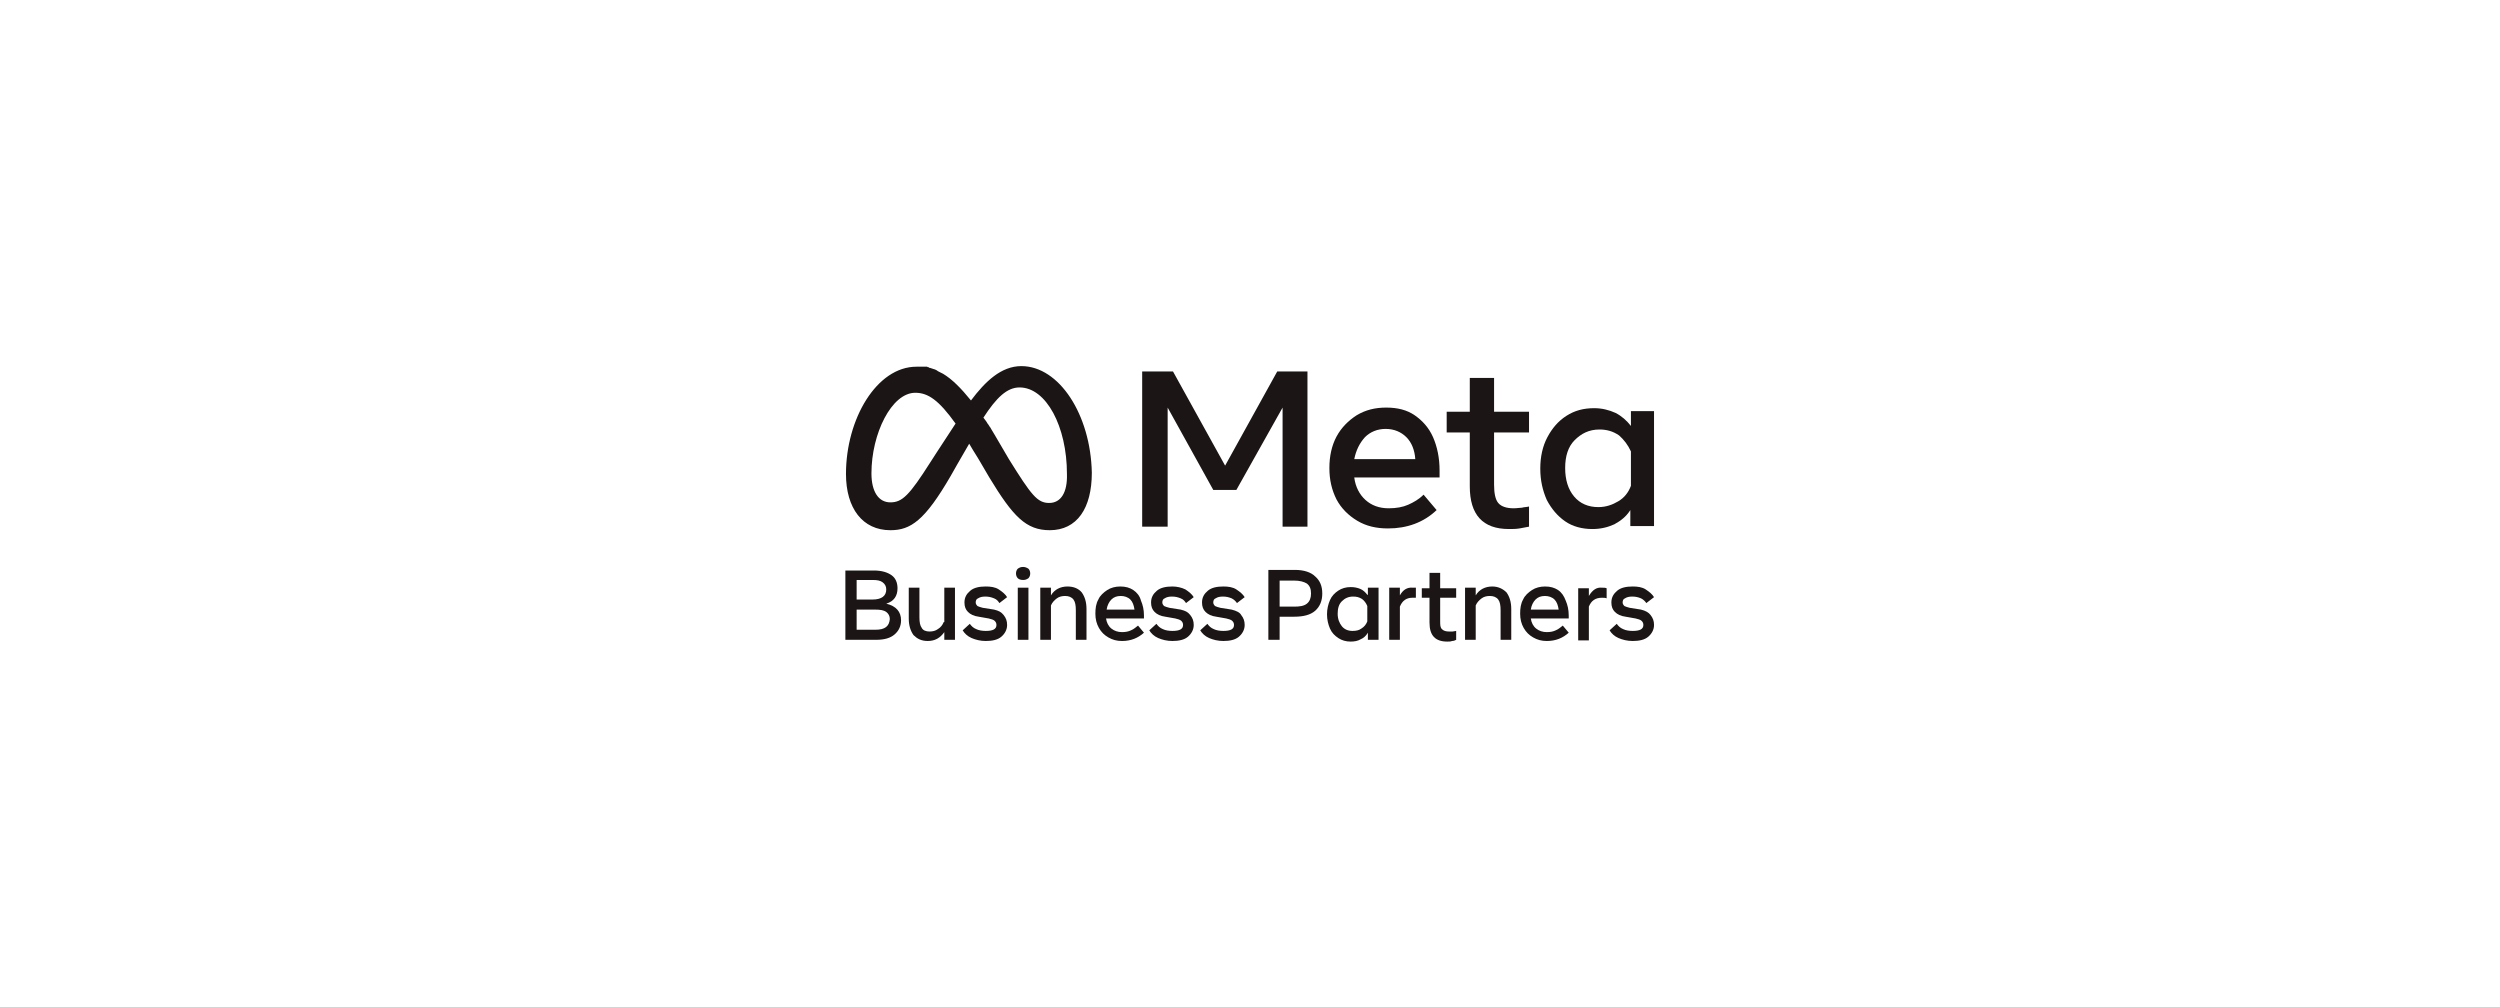 <?xml version="1.0" encoding="UTF-8"?> <svg xmlns="http://www.w3.org/2000/svg" xmlns:xlink="http://www.w3.org/1999/xlink" version="1.1" id="Layer_1" x="0px" y="0px" width="422px" height="170px" viewBox="0 0 422 170" style="enable-background:new 0 0 422 170;" xml:space="preserve"> <style type="text/css"> .st0{fill:#1B1515;} </style> <g> <polygon class="st0" points="197.1,68.8 204.8,82.7 208.7,82.7 216.5,68.8 216.5,88.9 220.7,88.9 220.7,62.7 215.6,62.7 206.8,78.6 198,62.7 192.8,62.7 192.8,88.9 197.1,88.9 "></polygon> <path class="st0" d="M240.3,83.5c-0.8,0.8-1.7,1.3-2.6,1.7c-0.9,0.4-2,0.6-3.3,0.6c-1.6,0-2.9-0.5-3.9-1.4c-1-0.9-1.7-2.2-1.9-3.8 H243v-1.2c0-2.1-0.4-4-1.1-5.6c-0.7-1.6-1.8-2.8-3.1-3.7c-1.3-0.9-2.9-1.3-4.8-1.3c-1.9,0-3.5,0.4-5,1.3c-1.4,0.9-2.6,2.1-3.4,3.6 c-0.8,1.5-1.2,3.3-1.2,5.3c0,2,0.4,3.7,1.2,5.3c0.8,1.5,2,2.7,3.5,3.6c1.5,0.9,3.2,1.3,5.2,1.3c3.2,0,6-1,8.2-3.1L240.3,83.5z M230.4,73.8c0.9-0.9,2.1-1.4,3.5-1.4c1.4,0,2.6,0.5,3.5,1.4c0.9,0.9,1.4,2.2,1.5,3.7h-10.3C228.9,76,229.5,74.8,230.4,73.8z"></path> <path class="st0" d="M248.1,82.1c0,4.8,2.2,7.2,6.6,7.2c0.6,0,1.2,0,1.8-0.1c0.6-0.1,1.1-0.2,1.6-0.3v-3.4 c-0.4,0.1-0.9,0.1-1.2,0.2c-0.4,0-0.8,0.1-1.4,0.1c-1.2,0-2.1-0.3-2.6-0.9c-0.5-0.6-0.7-1.7-0.7-3.1v-8.8h5.9v-3.5h-5.9v-5.7h-4.1 v5.7h-3.9v3.5h3.9V82.1z"></path> <path class="st0" d="M275.3,69.4v2.5c-0.7-0.9-1.6-1.7-2.6-2.2c-1.1-0.5-2.3-0.8-3.6-0.8c-1.8,0-3.3,0.4-4.7,1.3 c-1.4,0.9-2.4,2.1-3.2,3.6c-0.8,1.5-1.2,3.3-1.2,5.3c0,2,0.4,3.7,1.1,5.3c0.8,1.5,1.8,2.7,3.1,3.6c1.3,0.9,2.9,1.3,4.6,1.3 c1.4,0,2.6-0.3,3.7-0.8c1.1-0.6,2-1.3,2.7-2.4v2.7h4h0V69.4H275.3z M275.3,76.2V82c-0.4,1.1-1.1,2-2.1,2.6c-1,0.6-2.1,1-3.4,1 c-1.7,0-3.1-0.6-4.1-1.8c-1-1.2-1.5-2.8-1.5-4.8c0-2,0.5-3.6,1.6-4.7s2.4-1.8,4.2-1.8c1.2,0,2.3,0.3,3.3,1 C274.1,74.2,274.8,75.1,275.3,76.2L275.3,76.2z"></path> <path class="st0" d="M149.6,101.9c1.3-0.4,1.9-1.3,1.9-2.6c0-0.9-0.3-1.7-1-2.2c-0.7-0.5-1.7-0.8-3-0.8h-4.8V108h5.2 c1.4,0,2.4-0.3,3.1-0.9c0.7-0.6,1.1-1.4,1.1-2.4C152.1,103.3,151.3,102.3,149.6,101.9z M144.5,97.9h2.8c0.8,0,1.3,0.1,1.7,0.4 c0.4,0.3,0.6,0.7,0.6,1.2c0,1.1-0.8,1.7-2.3,1.7h-2.7V97.9z M147.8,106.3L147.8,106.3l-3.2,0v-3.4h3.1c0.9,0,1.5,0.1,1.9,0.4 s0.6,0.7,0.6,1.2C150.1,105.7,149.4,106.3,147.8,106.3z"></path> <path class="st0" d="M159.3,105c-0.2,0.5-0.5,0.9-1,1.2c-0.4,0.3-0.9,0.4-1.4,0.4c-0.6,0-1.1-0.2-1.3-0.6c-0.3-0.4-0.4-1-0.4-1.8 v-5h-1.8v5.2c0,1.2,0.3,2.1,0.8,2.8c0.6,0.6,1.3,1,2.4,1c1.2,0,2.1-0.5,2.8-1.5v1.3h1.8v-8.8h-1.8V105z"></path> <path class="st0" d="M167.8,102.9l-1.9-0.3c-0.4-0.1-0.7-0.2-0.9-0.3c-0.2-0.2-0.3-0.4-0.3-0.6c0-0.3,0.1-0.6,0.4-0.7 c0.3-0.2,0.7-0.3,1.2-0.3c0.6,0,1,0.1,1.5,0.3s0.7,0.5,0.9,0.8l1.3-1c-0.3-0.5-0.8-0.9-1.4-1.3s-1.4-0.5-2.2-0.5 c-1.1,0-2,0.2-2.6,0.7c-0.6,0.5-1,1.1-1,2c0,0.7,0.2,1.2,0.6,1.6s1,0.7,1.8,0.8l1.7,0.3c0.4,0.1,0.8,0.2,1,0.4 c0.2,0.2,0.3,0.4,0.3,0.7c0,0.7-0.6,1-1.8,1c-0.6,0-1.2-0.1-1.6-0.3c-0.5-0.2-0.8-0.5-1.1-0.9l-1.2,1.1c0.3,0.5,0.8,1,1.5,1.3 c0.7,0.3,1.5,0.5,2.4,0.5c1.1,0,2-0.2,2.6-0.7s1-1.2,1-2c0-0.7-0.2-1.2-0.6-1.7S168.6,103.1,167.8,102.9z"></path> <rect x="171.8" y="99.2" class="st0" width="1.8" height="8.8"></rect> <path class="st0" d="M172.7,95.7c-0.4,0-0.6,0.1-0.9,0.3c-0.2,0.2-0.3,0.5-0.3,0.8c0,0.3,0.1,0.6,0.3,0.8c0.2,0.2,0.5,0.3,0.9,0.3 c0.4,0,0.6-0.1,0.9-0.3c0.2-0.2,0.3-0.5,0.3-0.8c0-0.3-0.1-0.6-0.3-0.8C173.3,95.8,173,95.7,172.7,95.7z"></path> <path class="st0" d="M180.2,99c-1.2,0-2.2,0.5-2.8,1.5v-1.3h-1.8v8.8h1.8v-5.8c0.2-0.5,0.6-0.9,1-1.2c0.4-0.3,0.9-0.4,1.4-0.4 c0.6,0,1.1,0.2,1.4,0.6c0.3,0.4,0.4,1,0.4,1.8v5h1.8v-5.2c0-1.2-0.3-2.1-0.8-2.8C182.1,99.4,181.3,99,180.2,99z"></path> <path class="st0" d="M191.3,99.6c-0.6-0.4-1.3-0.6-2.2-0.6c-0.8,0-1.6,0.2-2.2,0.6c-0.6,0.4-1.2,0.9-1.5,1.6 c-0.4,0.7-0.5,1.5-0.5,2.4c0,0.9,0.2,1.7,0.6,2.4c0.4,0.7,0.9,1.2,1.6,1.6c0.7,0.4,1.4,0.6,2.3,0.6c1.5,0,2.7-0.5,3.7-1.4l-1-1.2 c-0.4,0.3-0.7,0.6-1.2,0.8c-0.4,0.2-0.9,0.3-1.5,0.3c-0.7,0-1.3-0.2-1.8-0.6c-0.5-0.4-0.8-1-0.9-1.7h6.4v-0.5c0-1-0.2-1.8-0.5-2.5 C192.4,100.6,191.9,100,191.3,99.6z M186.8,102.9c0.1-0.7,0.4-1.3,0.8-1.7c0.4-0.4,0.9-0.6,1.6-0.6c0.6,0,1.2,0.2,1.6,0.6 c0.4,0.4,0.6,1,0.7,1.7H186.8z"></path> <path class="st0" d="M199.3,102.9l-1.9-0.3c-0.4-0.1-0.7-0.2-0.9-0.3c-0.2-0.2-0.3-0.4-0.3-0.6c0-0.3,0.1-0.6,0.4-0.7 c0.3-0.2,0.7-0.3,1.2-0.3c0.6,0,1,0.1,1.5,0.3s0.7,0.5,0.9,0.8l1.3-1c-0.3-0.5-0.8-0.9-1.4-1.3c-0.6-0.3-1.4-0.5-2.2-0.5 c-1.1,0-2,0.2-2.6,0.7c-0.6,0.5-1,1.1-1,2c0,0.7,0.2,1.2,0.6,1.6s1,0.7,1.8,0.8l1.7,0.3c0.4,0.1,0.8,0.2,1,0.4 c0.2,0.2,0.3,0.4,0.3,0.7c0,0.7-0.6,1-1.8,1c-0.6,0-1.2-0.1-1.6-0.3c-0.5-0.2-0.8-0.5-1.1-0.9l-1.2,1.1c0.3,0.5,0.8,1,1.5,1.3 c0.7,0.3,1.5,0.5,2.4,0.5c1.1,0,2-0.2,2.6-0.7s1-1.2,1-2c0-0.7-0.2-1.2-0.6-1.7S200.1,103.1,199.3,102.9z"></path> <path class="st0" d="M207.9,102.9l-1.9-0.3c-0.4-0.1-0.7-0.2-0.9-0.3c-0.2-0.2-0.3-0.4-0.3-0.6c0-0.3,0.1-0.6,0.4-0.7 c0.3-0.2,0.7-0.3,1.2-0.3c0.6,0,1,0.1,1.5,0.3c0.4,0.2,0.7,0.5,0.9,0.8l1.3-1c-0.3-0.5-0.8-0.9-1.4-1.3s-1.4-0.5-2.2-0.5 c-1.1,0-2,0.2-2.6,0.7c-0.6,0.5-1,1.1-1,2c0,0.7,0.2,1.2,0.6,1.6s1,0.7,1.8,0.8l1.7,0.3c0.4,0.1,0.8,0.2,1,0.4 c0.2,0.2,0.3,0.4,0.3,0.7c0,0.7-0.6,1-1.8,1c-0.6,0-1.2-0.1-1.6-0.3c-0.5-0.2-0.8-0.5-1.1-0.9l-1.2,1.1c0.3,0.5,0.8,1,1.5,1.3 c0.7,0.3,1.5,0.5,2.4,0.5c1.1,0,2-0.2,2.6-0.7c0.6-0.5,1-1.2,1-2c0-0.7-0.2-1.2-0.6-1.7C209.3,103.4,208.7,103.1,207.9,102.9z"></path> <path class="st0" d="M218.6,96.2h-4.5h0V108h1.9v-3.9h2.5c1.5,0,2.7-0.3,3.5-1c0.8-0.7,1.2-1.7,1.2-2.9c0-1.3-0.4-2.2-1.2-2.9 C221.3,96.6,220.1,96.2,218.6,96.2z M220.6,101.9c-0.5,0.4-1.2,0.5-2.2,0.5h-2.4V98h2.4c1,0,1.7,0.2,2.2,0.5 c0.5,0.4,0.7,0.9,0.7,1.7C221.3,100.9,221.1,101.5,220.6,101.9z"></path> <path class="st0" d="M230.8,100.4c-0.3-0.4-0.7-0.8-1.2-1c-0.5-0.2-1-0.3-1.6-0.3c-0.8,0-1.5,0.2-2.1,0.6c-0.6,0.4-1.1,0.9-1.4,1.6 c-0.3,0.7-0.5,1.5-0.5,2.4c0,0.9,0.2,1.7,0.5,2.4c0.3,0.7,0.8,1.2,1.4,1.6c0.6,0.4,1.3,0.6,2.1,0.6c0.6,0,1.2-0.1,1.7-0.4 c0.5-0.2,0.9-0.6,1.2-1.1v1.2h1.8h0v-8.8h-1.8V100.4z M230.8,102.3v2.6c-0.2,0.5-0.5,0.9-1,1.2c-0.4,0.3-0.9,0.4-1.5,0.4 c-0.8,0-1.4-0.3-1.8-0.8c-0.4-0.5-0.7-1.2-0.7-2.1c0-0.9,0.2-1.6,0.7-2.1s1.1-0.8,1.9-0.8c0.6,0,1,0.1,1.5,0.4 C230.3,101.4,230.6,101.8,230.8,102.3L230.8,102.3z"></path> <path class="st0" d="M236.3,100.5v-1.3h-1.8h0v8.8h1.8v-5.6c0.4-1,1.1-1.5,2.1-1.5c0.2,0,0.4,0,0.6,0v-1.7c-0.2,0-0.4,0-0.5,0 C237.5,99.1,236.8,99.6,236.3,100.5z"></path> <path class="st0" d="M243.1,96.7h-1.8v2.6H240v1.6h1.3v4.2c0,2.2,1,3.2,3,3.2c0.3,0,0.6,0,0.8-0.1c0.3,0,0.5-0.1,0.7-0.2v-1.5 c-0.2,0-0.4,0.1-0.6,0.1c-0.2,0-0.4,0-0.6,0c-0.5,0-0.9-0.1-1.2-0.4s-0.3-0.7-0.3-1.4v-3.9h2.7v-1.6h-2.7V96.7z"></path> <path class="st0" d="M251.9,99c-1.2,0-2.2,0.5-2.8,1.5v-1.3h-1.8v8.8h1.8v-5.8c0.2-0.5,0.6-0.9,1-1.2c0.4-0.3,0.9-0.4,1.4-0.4 c0.6,0,1.1,0.2,1.4,0.6c0.3,0.4,0.4,1,0.4,1.8v5h1.8v-5.2c0-1.2-0.3-2.1-0.8-2.8C253.7,99.4,252.9,99,251.9,99z"></path> <path class="st0" d="M263,99.6c-0.6-0.4-1.3-0.6-2.2-0.6c-0.8,0-1.6,0.2-2.2,0.6c-0.6,0.4-1.2,0.9-1.5,1.6 c-0.4,0.7-0.5,1.5-0.5,2.4c0,0.9,0.2,1.7,0.6,2.4c0.4,0.7,0.9,1.2,1.6,1.6c0.7,0.4,1.4,0.6,2.3,0.6c1.5,0,2.7-0.5,3.7-1.4l-1-1.2 c-0.4,0.3-0.7,0.6-1.2,0.8c-0.4,0.2-0.9,0.3-1.5,0.3c-0.7,0-1.3-0.2-1.8-0.6c-0.5-0.4-0.8-1-0.9-1.7h6.4v-0.5c0-1-0.2-1.8-0.5-2.5 C264,100.6,263.6,100,263,99.6z M258.4,102.9c0.1-0.7,0.4-1.3,0.8-1.7c0.4-0.4,0.9-0.6,1.6-0.6c0.6,0,1.2,0.2,1.6,0.6 c0.4,0.4,0.6,1,0.7,1.7H258.4z"></path> <path class="st0" d="M268.2,100.6v-1.3h-1.8h0v8.8h1.8v-5.7c0.4-1,1.1-1.5,2.2-1.5c0.3,0,0.6,0,0.8,0.1v-1.7 c-0.2-0.1-0.5-0.1-0.8-0.1C269.5,99.1,268.8,99.6,268.2,100.6z"></path> <path class="st0" d="M277,102.9l-1.9-0.3c-0.4-0.1-0.7-0.2-0.9-0.3c-0.2-0.2-0.3-0.4-0.3-0.6c0-0.3,0.1-0.6,0.4-0.7 c0.3-0.2,0.7-0.3,1.2-0.3c0.6,0,1,0.1,1.5,0.3c0.4,0.2,0.7,0.5,0.9,0.8l1.3-1c-0.3-0.5-0.8-0.9-1.4-1.3s-1.4-0.5-2.2-0.5 c-1.1,0-2,0.2-2.6,0.7c-0.6,0.5-1,1.1-1,2c0,0.7,0.2,1.2,0.6,1.6s1,0.7,1.8,0.8l1.7,0.3c0.4,0.1,0.8,0.2,1,0.4 c0.2,0.2,0.3,0.4,0.3,0.7c0,0.7-0.6,1-1.8,1c-0.6,0-1.2-0.1-1.6-0.3c-0.5-0.2-0.8-0.5-1.1-0.9l-1.2,1.1c0.3,0.5,0.8,1,1.5,1.3 c0.7,0.3,1.5,0.5,2.4,0.5c1.1,0,2-0.2,2.6-0.7c0.6-0.5,1-1.2,1-2c0-0.7-0.2-1.2-0.6-1.7C278.3,103.4,277.8,103.1,277,102.9z"></path> <path class="st0" d="M172.4,61.8c-3.4,0-6.1,2.6-8.5,5.8c-1.7-2.1-3.2-3.6-4.7-4.5c0,0,0,0,0,0c-0.2-0.1-0.4-0.2-0.6-0.3 c0,0,0,0,0,0c-0.2-0.1-0.4-0.2-0.5-0.3c0,0,0,0,0,0c-0.2-0.1-0.4-0.2-0.5-0.2c0,0,0,0,0,0c-0.1,0-0.2-0.1-0.3-0.1c0,0,0,0,0,0 c-0.1,0-0.2-0.1-0.3-0.1c0,0,0,0,0,0c-0.1,0-0.2,0-0.2-0.1c0,0,0,0,0,0c-0.1,0-0.2,0-0.3-0.1c0,0,0,0,0,0c-0.1,0-0.2,0-0.2,0 c0,0,0,0,0,0c-0.1,0-0.2,0-0.3,0c0,0,0,0,0,0c-0.1,0-0.2,0-0.2,0c0,0,0,0-0.1,0c-0.1,0-0.2,0-0.3,0c0,0,0,0,0,0c-0.1,0-0.2,0-0.3,0 c0,0,0,0-0.1,0c-0.1,0-0.2,0-0.3,0c0,0,0,0,0,0c-6.7,0-11.9,8.8-11.9,18.1c0,5.8,2.8,9.5,7.5,9.5c3.4,0,5.8-1.6,10.2-9.2 c0,0,1.8-3.2,3.1-5.4c0.4,0.7,0.9,1.5,1.4,2.3l0.3,0.5l0,0l1.7,2.9c4,6.6,6.2,8.9,10.2,8.9c4.6,0,7.1-3.7,7.1-9.7 C184.1,70,178.8,61.8,172.4,61.8z M157,78.1c-3.5,5.5-4.7,6.7-6.7,6.7c-2,0-3.2-1.8-3.2-4.9c0-6.7,3.4-13.6,7.4-13.6v0 c2.2,0,4,1.3,6.8,5.2C158.6,75.6,157,78.1,157,78.1z M177.1,84.9c-2,0-3-1.3-6.8-7.4l-2.4-4.1c-0.2-0.3-0.4-0.7-0.6-1 c0-0.1-0.1-0.1-0.1-0.2c0,0,0,0,0,0c-0.2-0.2-0.3-0.5-0.5-0.7c-0.2-0.4-0.5-0.7-0.7-1c2.2-3.4,4-5.1,6.1-5.1c4.5,0,8,6.6,8,14.6 C180.2,83.1,179.1,84.9,177.1,84.9z"></path> </g> </svg> 
